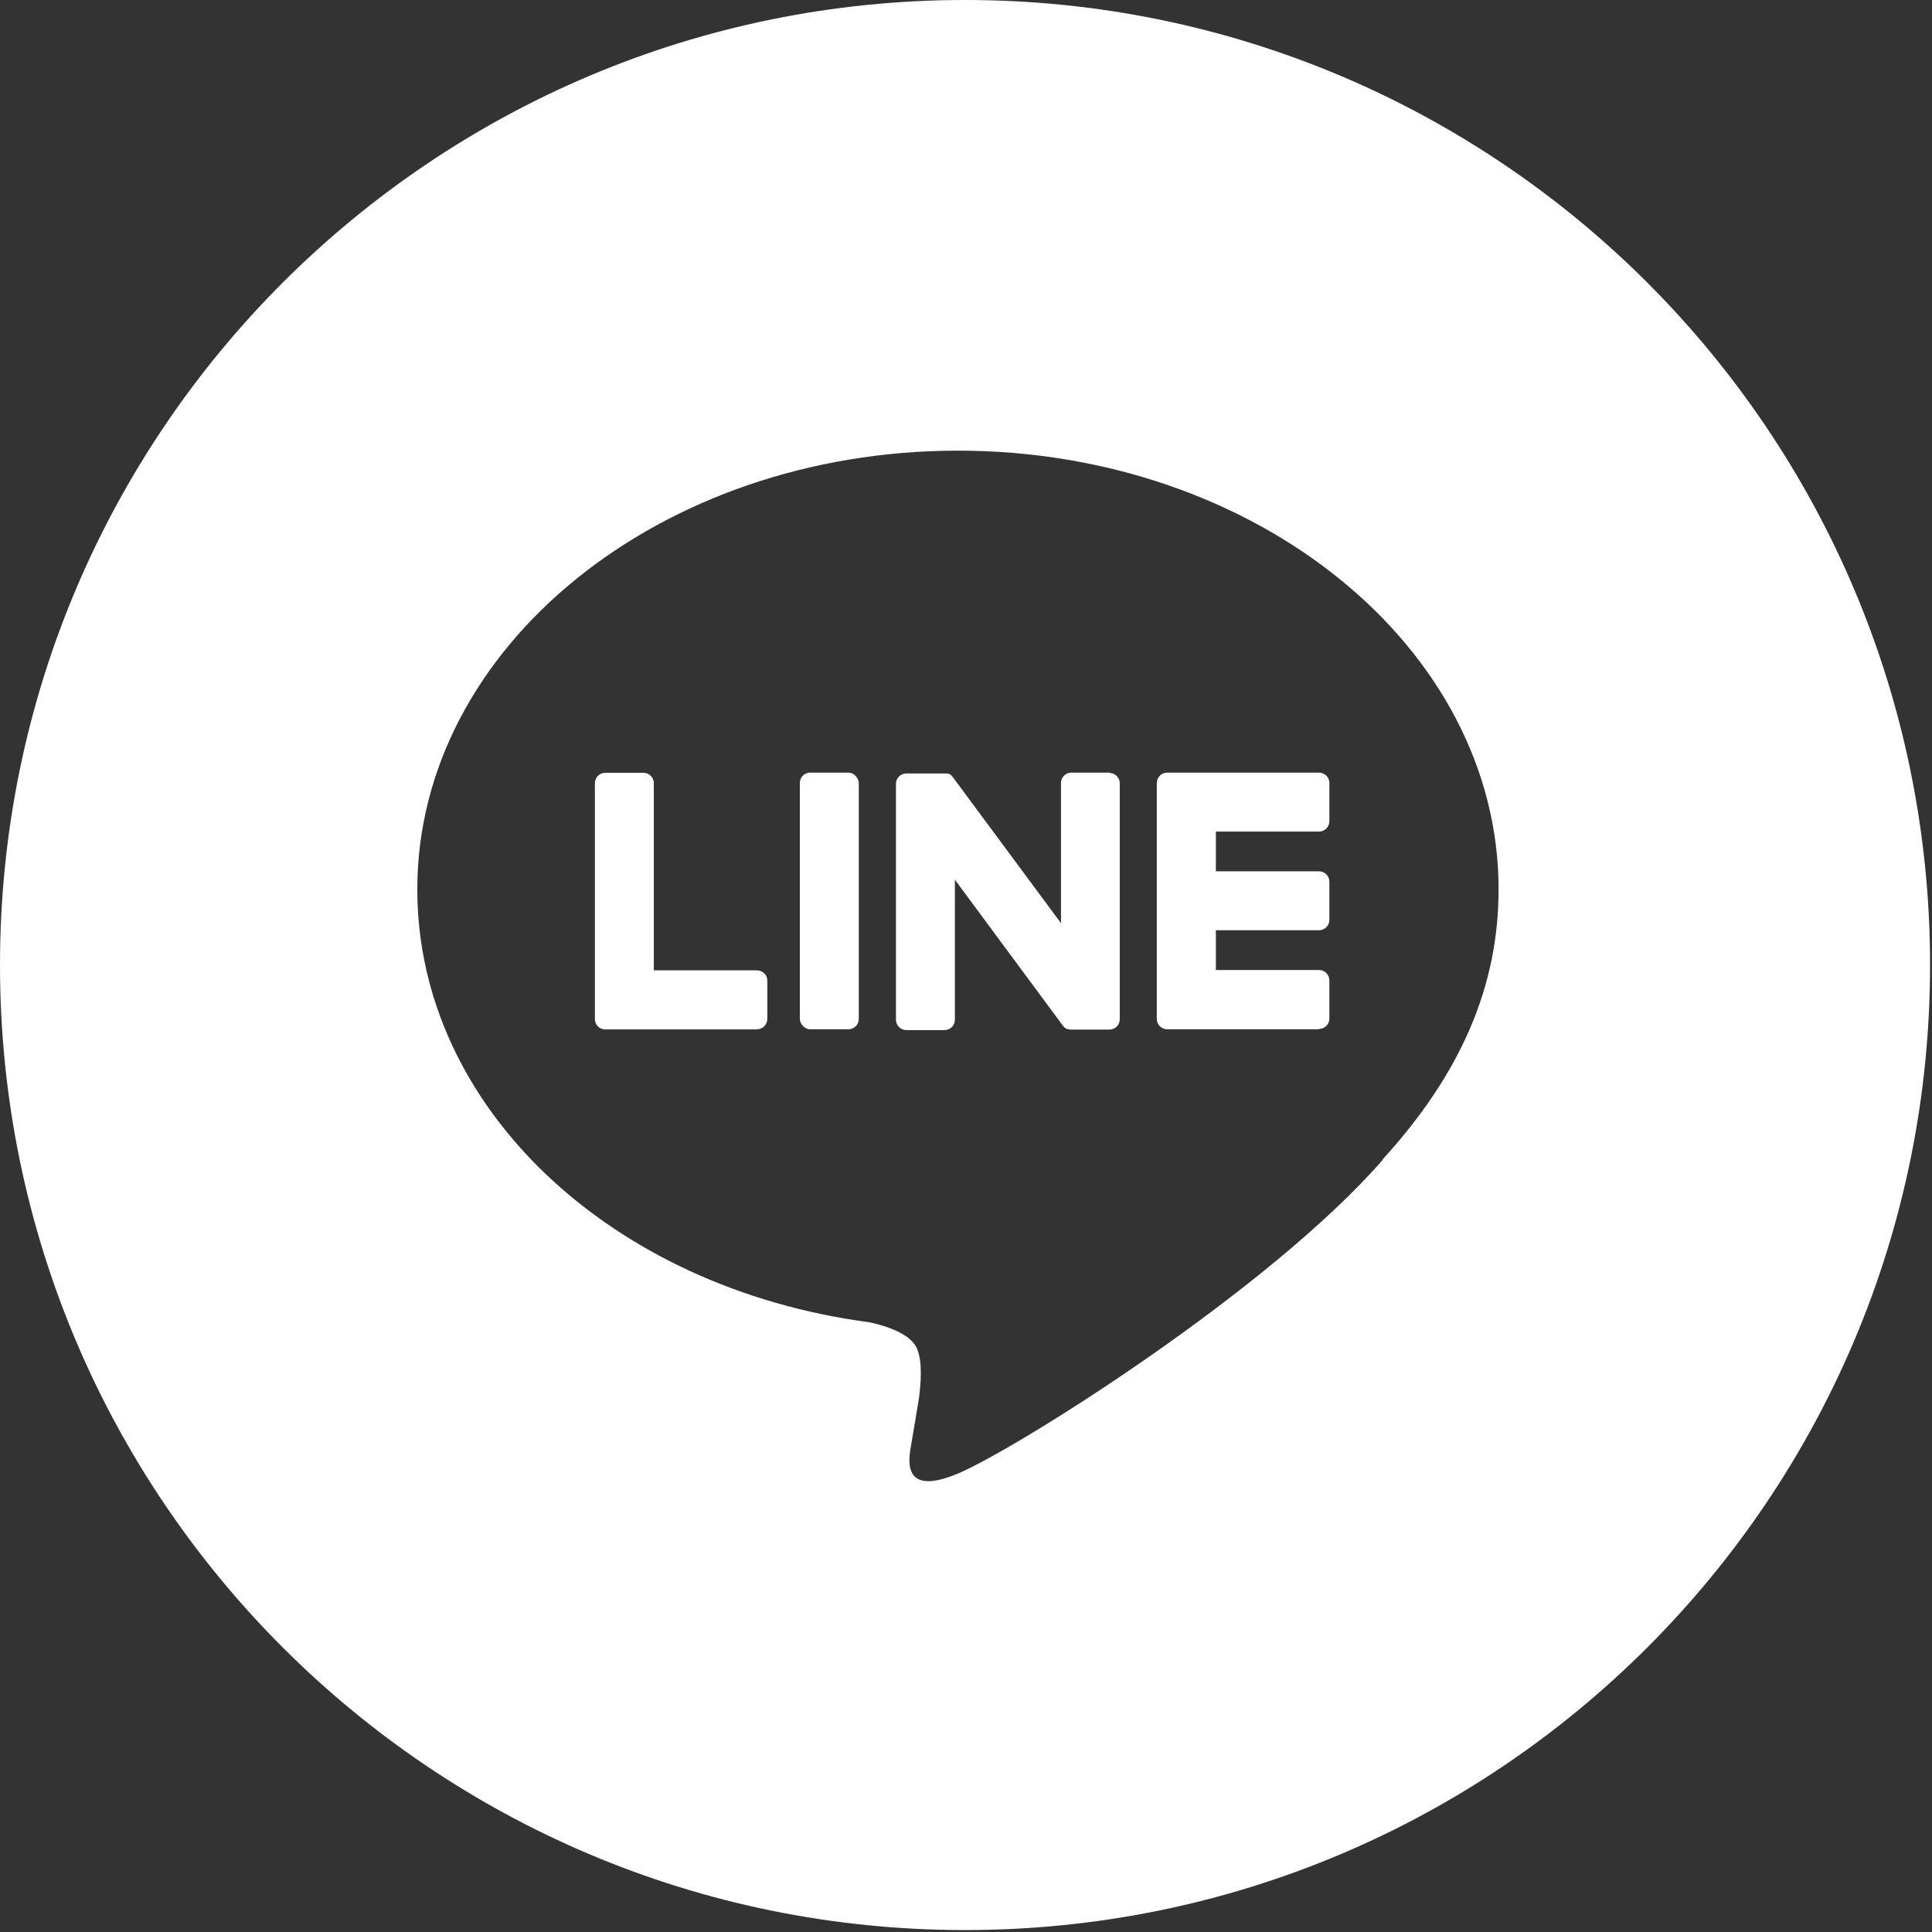 <?xml version="1.0" encoding="UTF-8"?>
<svg id="_レイヤー_1" data-name="レイヤー_1" xmlns="http://www.w3.org/2000/svg" version="1.1" viewBox="0 0 120 120">
  <rect x="0" y="0" width="120" height="120" fill="#333333" stroke="none"/>
  <!-- Generator: Adobe Illustrator 29.0.0, SVG Export Plug-In . SVG Version: 2.1.0 Build 186)  -->
  <defs>
    <style>
      .st0 {
        fill: #fff;
      }
    </style>
  </defs>
  <path class="st0" d="M59.94,0C26.84,0,0,26.84,0,59.94s26.84,59.94,59.94,59.94,59.94-26.84,59.94-59.94S93.04,0,59.94,0ZM85.9,72.02c-7.05,8.11-22.8,17.99-26.39,19.5-3.58,1.51-3.06-.96-2.91-1.81.09-.51.48-2.88.48-2.88.11-.86.23-2.19-.11-3.04-.38-.93-1.87-1.42-2.96-1.66-16.14-2.13-28.09-13.42-28.09-26.89,0-15.03,15.07-27.25,33.58-27.25s33.58,12.23,33.58,27.25c0,6.01-2.33,11.43-7.2,16.77h0Z"/>
  <g>
    <path class="st0" d="M81.93,63.93h-9.44c-.35,0-.64-.29-.64-.64h0v-14.64h0c0-.37.29-.66.64-.66h9.44c.35,0,.64.29.64.64v2.38c0,.35-.29.64-.64.64h-6.41v2.47h6.41c.35,0,.64.29.64.64v2.38c0,.35-.29.64-.64.64h-6.41v2.47h6.41c.35,0,.64.29.64.64v2.38c0,.35-.29.64-.64.64Z"/>
    <path class="st0" d="M47.02,63.93c.35,0,.64-.29.64-.64v-2.38c0-.35-.29-.64-.64-.64h-6.41v-11.63c0-.35-.29-.64-.64-.64h-2.38c-.35,0-.64.29-.64.64v14.65h0c0,.37.29.65.64.65h9.44Z"/>
    <rect class="st0" x="49.68" y="47.99" width="3.66" height="15.94" rx=".64" ry=".64"/>
    <path class="st0" d="M68.92,47.99h-2.38c-.35,0-.64.29-.64.64v8.71l-6.71-9.06s-.03-.05-.05-.07c0,0,0,0,0,0-.01-.01-.03-.03-.04-.04,0,0,0,0-.01-.01-.01-.01-.02-.02-.03-.03,0,0-.01,0-.02-.01-.01,0-.02-.02-.03-.02,0,0-.01,0-.02-.01-.01,0-.02-.01-.04-.02,0,0-.01,0-.02,0-.01,0-.02-.01-.04-.02,0,0-.01,0-.02,0-.01,0-.03,0-.04-.01,0,0-.02,0-.02,0-.01,0-.03,0-.04,0,0,0-.02,0-.03,0-.01,0-.02,0-.03,0-.01,0-.02,0-.03,0,0,0-.01,0-.02,0h-2.37c-.35,0-.64.29-.64.64v14.66c0,.35.29.64.64.64h2.38c.35,0,.64-.29.64-.64v-8.7l6.71,9.07c.05.07.1.12.17.16,0,0,0,0,0,0,.01,0,.03.02.04.02,0,0,.01,0,.02.01.01,0,.02.01.03.01.01,0,.02,0,.03.01,0,0,.01,0,.02,0,.01,0,.03,0,.04.01,0,0,0,0,0,0,.05.01.11.02.17.02h2.37c.35,0,.64-.29.64-.64v-14.66c0-.35-.29-.64-.64-.64Z"/>
  </g>
</svg>